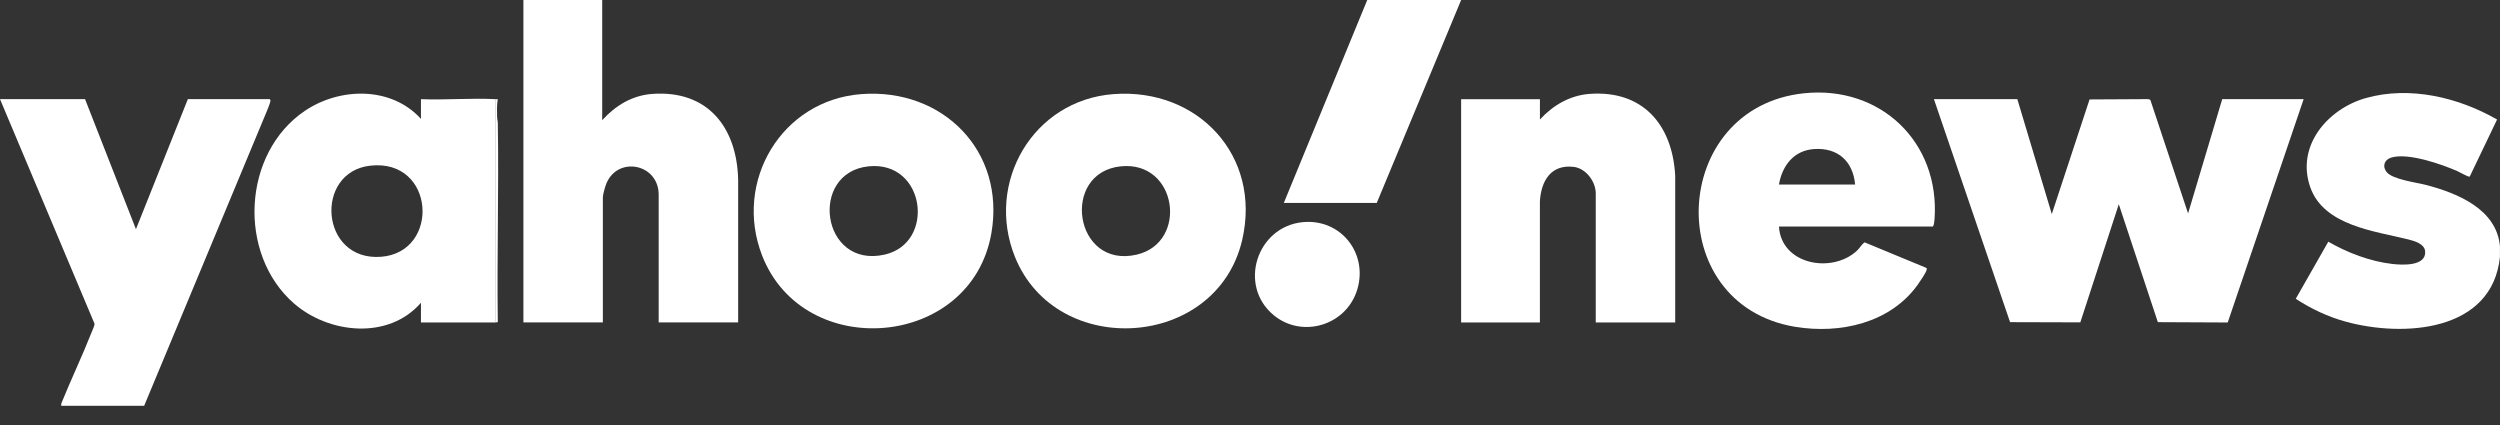 <svg width="100" height="17" viewBox="0 0 100 17" fill="none" xmlns="http://www.w3.org/2000/svg">
<rect x="0" y="0" width="100" height="17" fill="#333333" stroke="none"/>
<path d="M99.999 10.271C99.692 13.281 96.136 13.501 93.821 12.864C93.103 12.666 92.452 12.354 91.83 11.952L93.132 9.668C93.895 10.109 94.8 10.454 95.682 10.557C96.072 10.603 97.059 10.664 97.005 10.049C96.978 9.754 96.587 9.641 96.343 9.58C95.012 9.245 92.961 9.038 92.413 7.495C91.826 5.84 93.109 4.352 94.634 3.922C96.389 3.429 98.338 3.893 99.883 4.781L98.788 7.065C98.747 7.094 98.384 6.885 98.309 6.852C97.668 6.569 96.321 6.098 95.649 6.303C95.374 6.387 95.279 6.655 95.466 6.883C95.709 7.181 96.643 7.294 97.03 7.395C98.286 7.722 99.866 8.358 99.998 9.851V10.272L99.999 10.271Z" fill="white"/>
<path d="M80.693 3.966L82.072 8.563L83.582 3.978L85.935 3.965L86.013 3.993L87.523 8.537L88.889 3.966H92.146L89.109 12.899L86.314 12.886L84.752 8.169L83.213 12.894L80.403 12.886L77.357 3.966H80.693Z" fill="white"/>
<path d="M24.088 0V4.807C24.622 4.22 25.285 3.814 26.098 3.756C28.308 3.599 29.476 5.093 29.526 7.183V12.897H26.347V7.789C26.347 6.552 24.725 6.232 24.259 7.33C24.209 7.449 24.114 7.773 24.114 7.894V12.897H20.936V0H24.088Z" fill="white"/>
<path d="M19.833 12.898H16.838V12.11C15.546 13.604 13.153 13.355 11.756 12.135C9.493 10.159 9.69 6.124 12.196 4.433C13.597 3.489 15.65 3.446 16.838 4.755V3.967C17.825 4.006 18.85 3.915 19.833 3.967V12.898ZM14.809 6.627C12.557 6.881 12.799 10.463 15.248 10.271C17.621 10.085 17.412 6.334 14.809 6.627Z" fill="white"/>
<path d="M3.402 3.966L5.438 9.167L7.514 3.966H10.783C10.799 3.966 10.82 4.004 10.819 4.026C10.814 4.111 10.714 4.342 10.677 4.438L5.766 16.233H2.444L2.457 16.127C2.842 15.175 3.289 14.245 3.665 13.29C3.7 13.202 3.79 13.023 3.779 12.944L0 3.966H3.402Z" fill="white"/>
<path d="M67.008 12.898H63.83V7.736C63.83 7.26 63.436 6.733 62.947 6.675C62.035 6.568 61.645 7.239 61.596 8.051V12.899H58.445V3.967H61.597V4.781C62.12 4.211 62.795 3.815 63.581 3.756C65.717 3.598 66.899 4.995 67.008 7.026V12.896V12.898Z" fill="white"/>
<path d="M71.158 9.062C71.251 10.585 73.266 10.955 74.271 10.035C74.392 9.925 74.46 9.778 74.585 9.694L77.052 10.715C77.084 10.732 77.071 10.776 77.063 10.803C77.03 10.924 76.791 11.275 76.706 11.393C75.608 12.925 73.599 13.369 71.809 13.073C66.436 12.183 66.775 4.285 72.169 3.73C75.221 3.416 77.6 5.689 77.382 8.76C77.376 8.847 77.361 9 77.317 9.062H71.158ZM74.205 7.381C74.119 6.447 73.511 5.898 72.562 5.962C71.752 6.017 71.288 6.627 71.158 7.381H74.205Z" fill="white"/>
<path d="M44.544 3.764C47.917 3.512 50.465 6.231 49.689 9.592C48.677 13.98 42.25 14.387 40.596 10.27C39.405 7.301 41.325 4.004 44.544 3.764ZM44.833 6.653C42.411 6.9 42.958 10.776 45.474 10.184C47.541 9.697 47.099 6.422 44.833 6.653Z" fill="white"/>
<path d="M34.457 3.764C37.718 3.52 40.225 6.046 39.655 9.329C38.851 13.952 32.145 14.496 30.483 10.217C29.333 7.256 31.266 4.002 34.457 3.764ZM34.746 6.653C32.339 6.899 32.843 10.76 35.387 10.184C37.435 9.72 37.021 6.421 34.746 6.653Z" fill="white"/>
<path d="M58.446 0L55.07 8.117H51.353L54.69 0H58.446Z" fill="white"/>
<path d="M52.11 8.886C53.623 8.74 54.723 10.118 54.294 11.569C53.865 13.02 52.087 13.549 50.948 12.607C49.507 11.417 50.275 9.062 52.111 8.886H52.11Z" fill="white"/>
<path d="M19.832 3.967C19.858 3.968 19.885 3.966 19.911 3.967C19.869 4.191 19.878 4.456 19.884 4.689C19.886 4.77 19.911 4.842 19.912 4.924C19.958 7.575 19.874 10.231 19.912 12.882L19.833 12.898V3.967H19.832Z" fill="white"/>
</svg>
